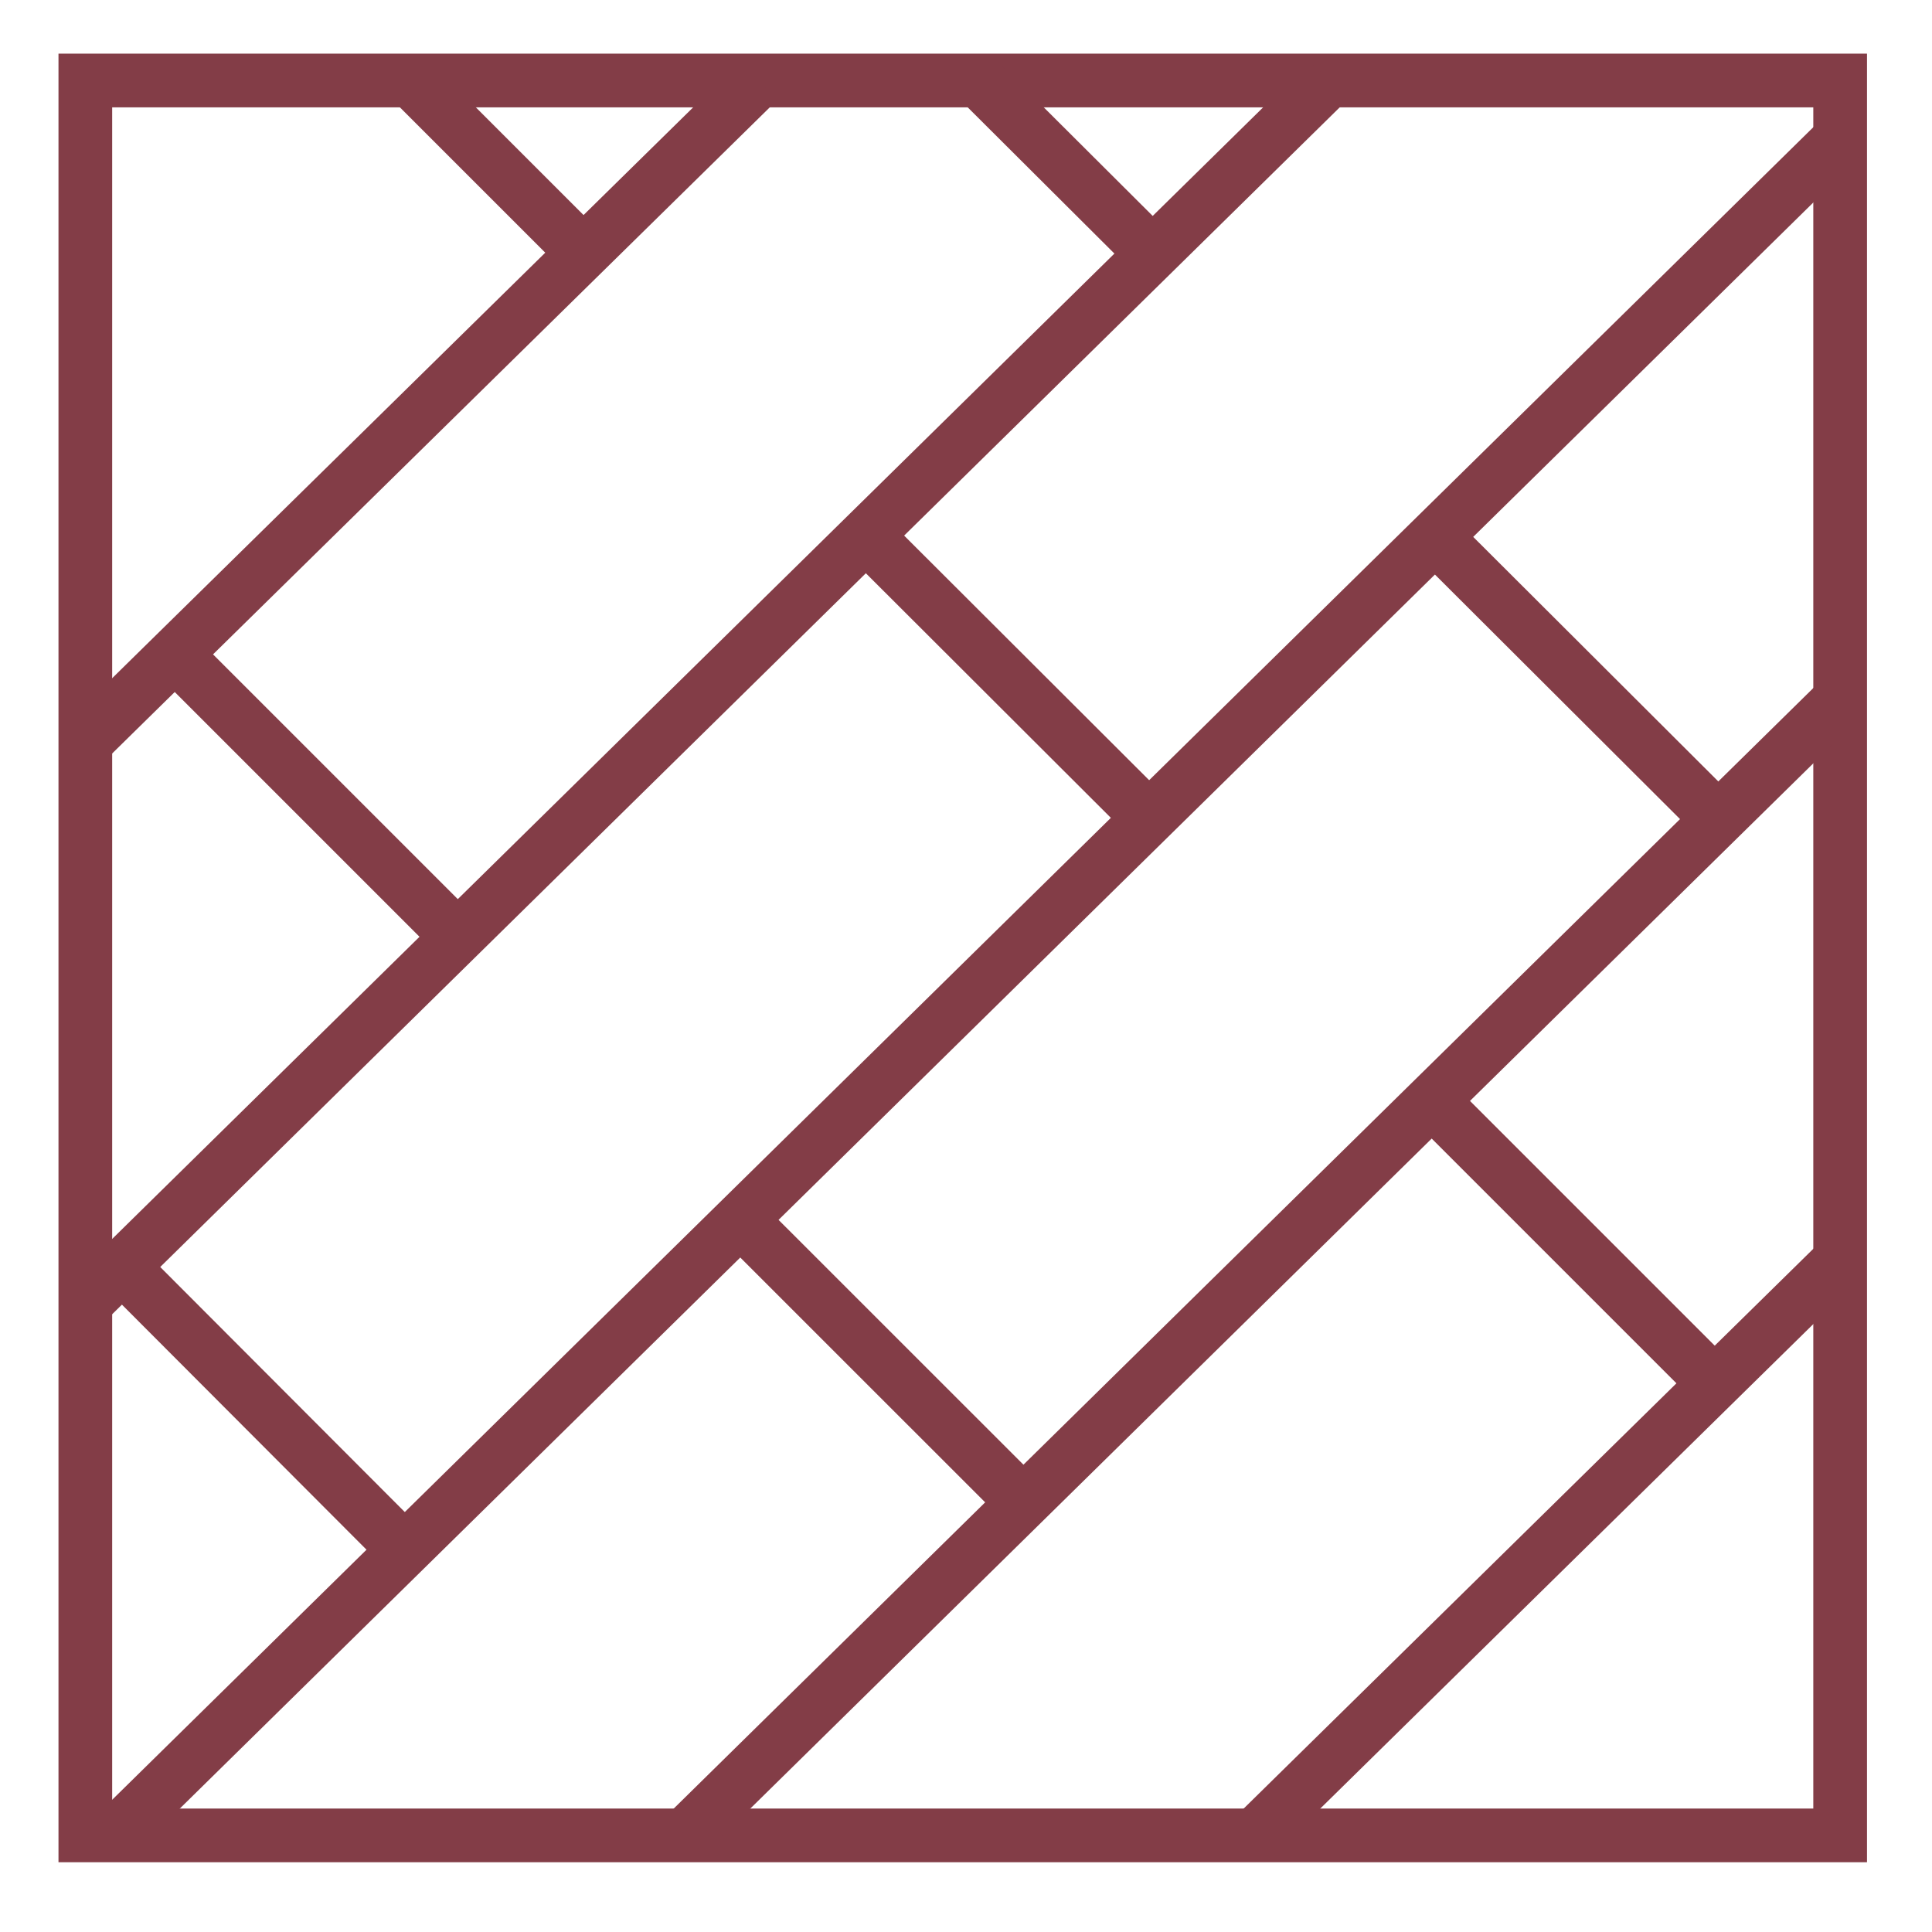 <svg width="24" height="24" viewBox="0 0 24 24" fill="none" xmlns="http://www.w3.org/2000/svg">
<path d="M22.859 1H1.06V22.8H22.859V1Z" stroke="#833D47" stroke-width="0.667" stroke-miterlimit="10"/>
<path d="M1.06 9.22L9.426 1" stroke="#833D47" stroke-width="0.667" stroke-miterlimit="10"/>
<path d="M1.06 16.186L16.506 1" stroke="#833D47" stroke-width="0.667" stroke-miterlimit="10"/>
<path d="M1.426 22.793L22.859 1.72" stroke="#833D47" stroke-width="0.667" stroke-miterlimit="10"/>
<path d="M8.513 22.793L22.859 8.687" stroke="#833D47" stroke-width="0.667" stroke-miterlimit="10"/>
<path d="M15.593 22.793L22.859 15.653" stroke="#833D47" stroke-width="0.667" stroke-miterlimit="10"/>
<path d="M7.246 3.14L5.106 1" stroke="#833D47" stroke-width="0.667" stroke-miterlimit="10"/>
<path d="M14.272 10.16L10.759 6.653" stroke="#833D47" stroke-width="0.667" stroke-miterlimit="10"/>
<path d="M21.299 17.186L17.786 13.673" stroke="#833D47" stroke-width="0.667" stroke-miterlimit="10"/>
<path d="M5.686 11.64L2.173 8.127" stroke="#833D47" stroke-width="0.667" stroke-miterlimit="10"/>
<path d="M12.713 18.666L9.199 15.153" stroke="#833D47" stroke-width="0.667" stroke-miterlimit="10"/>
<path d="M14.319 3.153L12.159 1" stroke="#833D47" stroke-width="0.667" stroke-miterlimit="10"/>
<path d="M21.34 10.173L17.826 6.667" stroke="#833D47" stroke-width="0.667" stroke-miterlimit="10"/>
<path d="M1.52 15.74L5.026 19.253" stroke="#833D47" stroke-width="0.667" stroke-miterlimit="10"/>
</svg>
